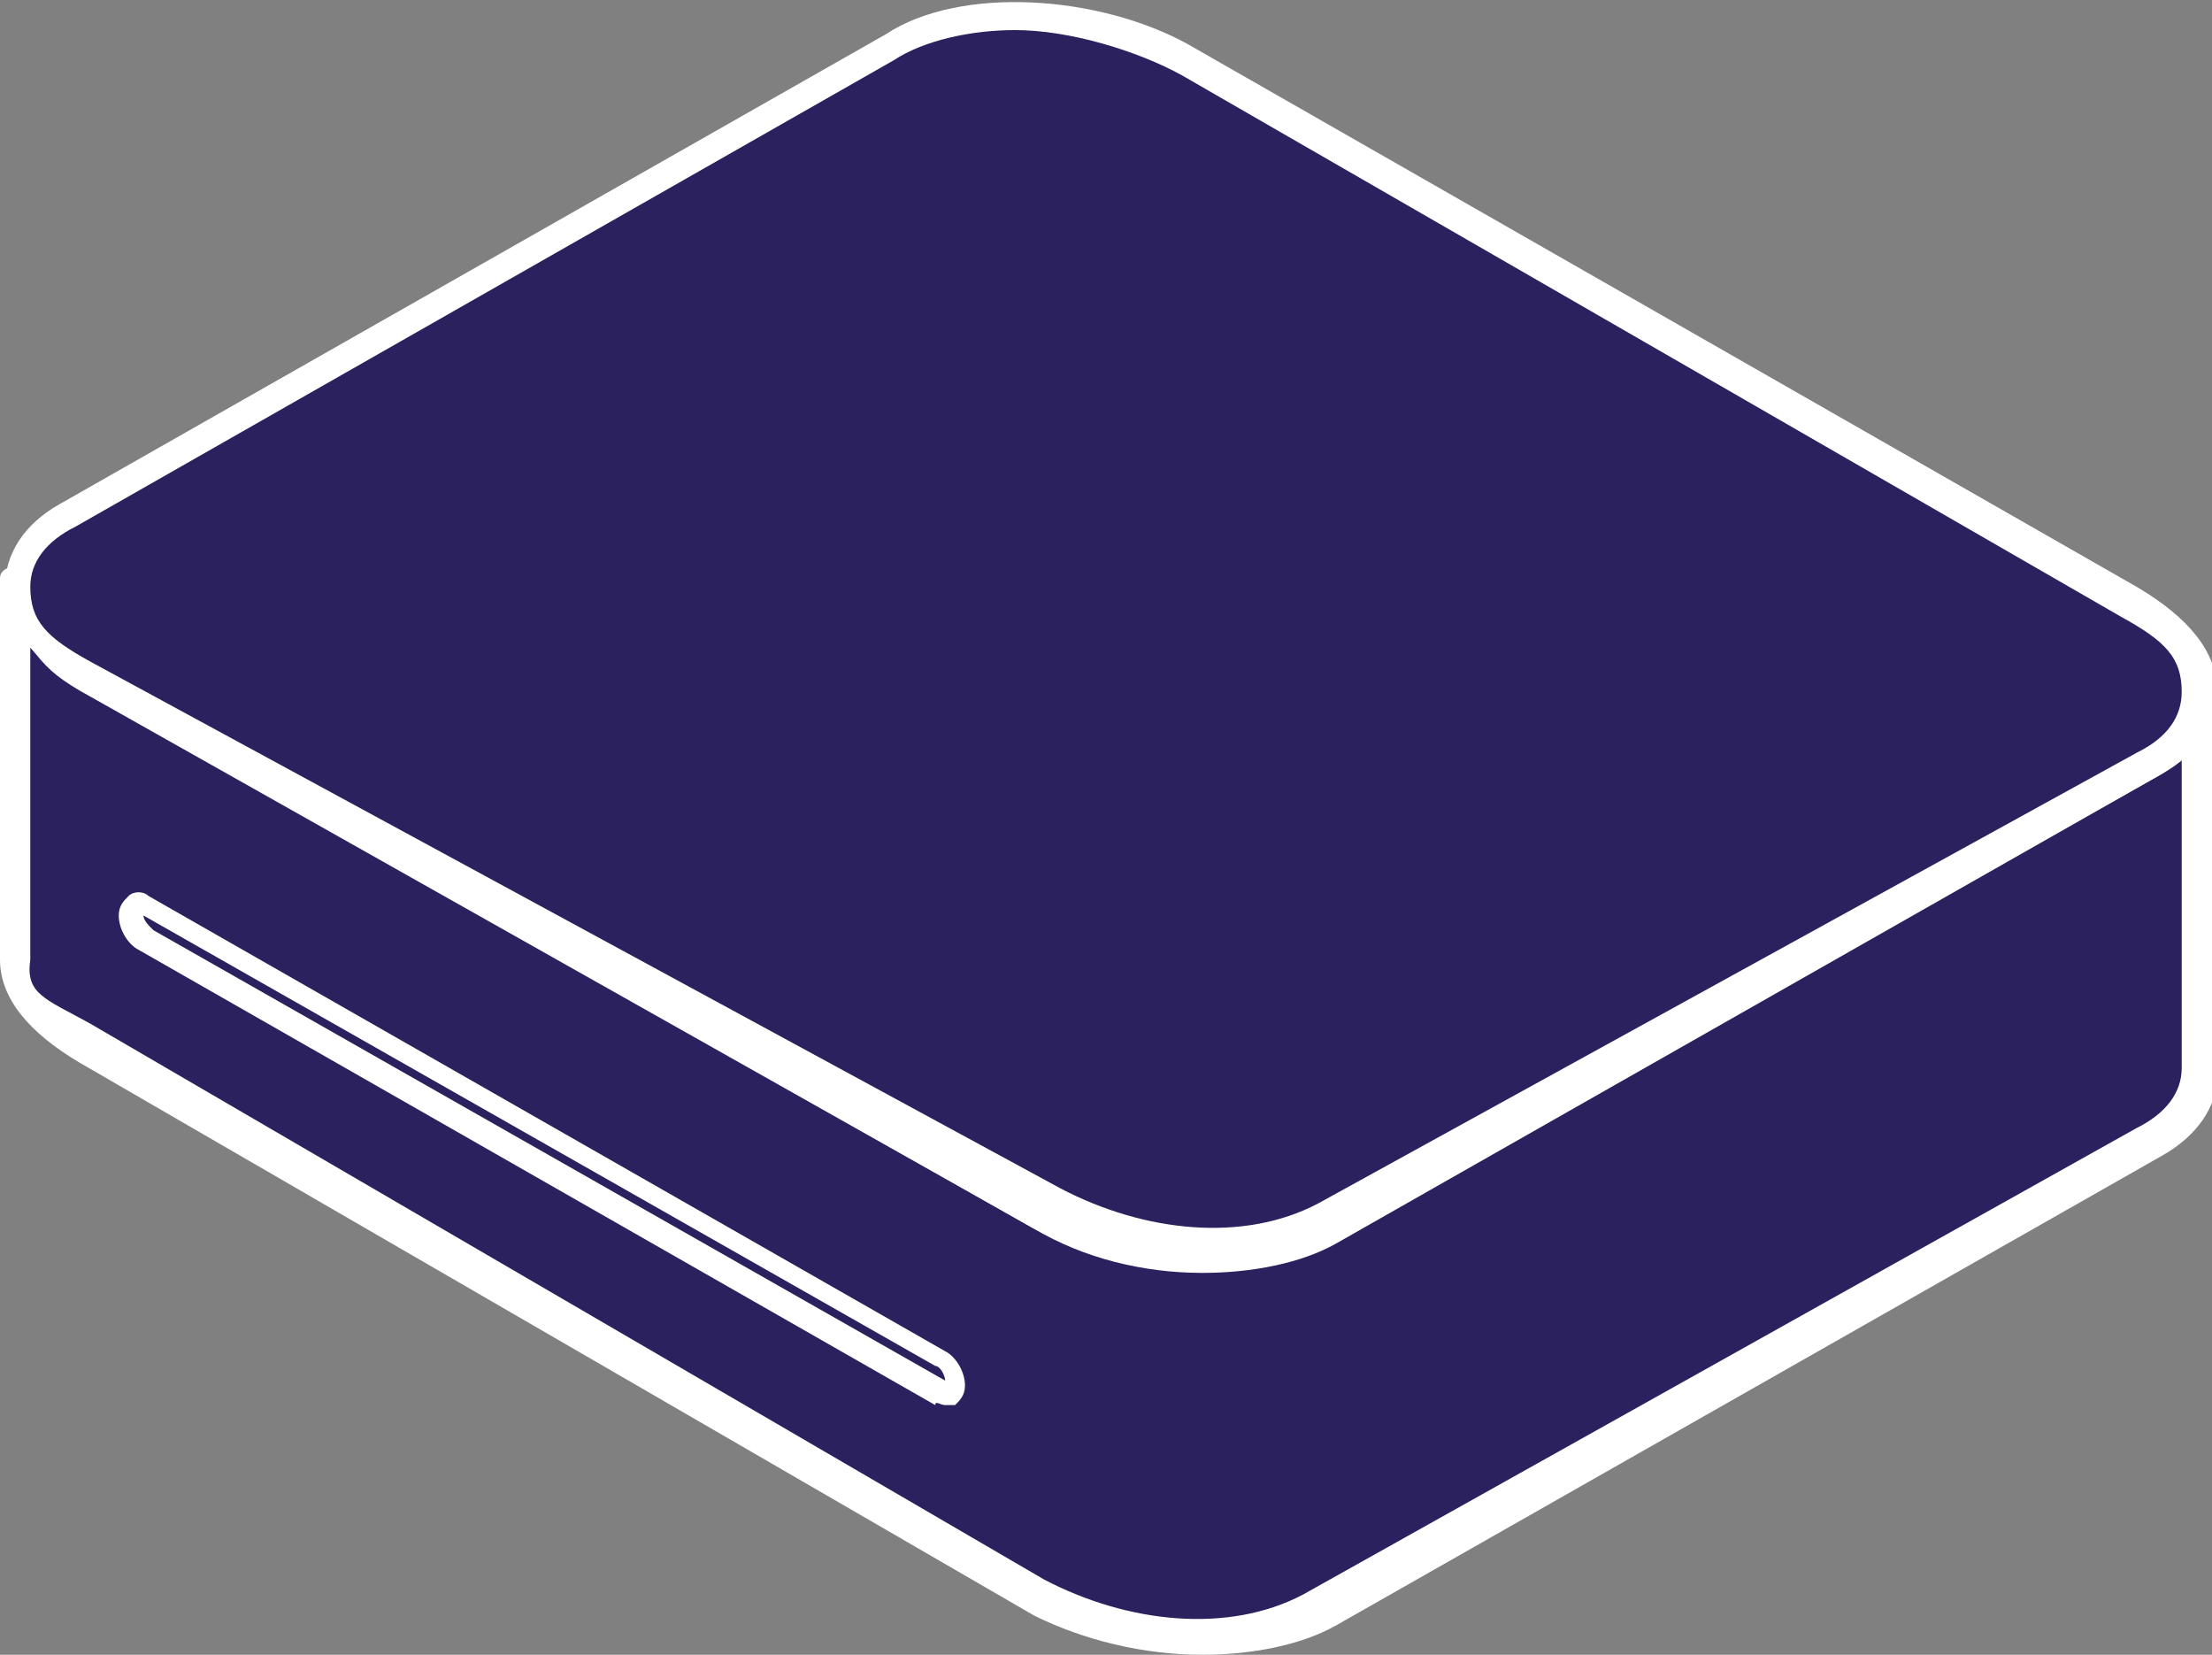 <svg xmlns="http://www.w3.org/2000/svg" width="119" height="89" viewBox="0 0 119 89" fill="none">
<rect x="0" y="0" width="119" height="89" fill="#808080" stroke="none"/>
<g clip-path="url(#clip0)">
<path d="M118.734 37.127C118.734 38.707 117.935 40.023 116.072 41.077L71.613 66.355C67.62 68.725 60.432 68.461 55.906 65.828L4.526 36.6C1.864 35.02 0.533 33.177 0.799 31.334V51.873C0.799 53.716 2.13 55.559 4.526 57.139L55.906 86.367C60.698 89 67.62 89.263 71.613 86.893L116.072 61.615C117.935 60.562 118.734 59.245 118.734 57.665V37.127Z" fill="#2B215F"/>
<path d="M64.691 89C67.353 89 70.016 88.473 71.879 87.42L116.338 62.142C118.201 61.089 119.266 59.509 119.266 57.929V37.391C119.266 37.127 119 36.864 118.734 36.864C118.467 36.864 118.467 36.864 118.201 37.127C118.201 37.127 117.935 37.391 117.935 37.654C117.935 38.971 117.136 40.287 115.539 41.077L71.347 65.829C67.353 67.935 60.698 67.672 56.172 65.302L4.792 36.074C2.396 34.757 1.065 33.178 1.331 31.334C1.331 31.071 1.331 31.071 1.065 30.808C1.065 30.808 0.799 30.544 0.532 30.544C0.266 30.544 -0 30.808 -0 31.071V51.609C-0 53.716 1.597 55.559 4.259 57.139L55.64 86.894C58.302 88.21 61.496 89 64.691 89ZM117.37 57.445C117.37 58.762 116.522 59.892 114.925 60.681L70.096 85.763C66.103 87.87 60.698 87.324 56.172 84.954L4.792 55.018C2.396 53.701 1.364 53.453 1.63 51.609V34.791C2.429 35.844 2.928 36.337 4.259 37.127L55.64 66.092C60.432 68.725 67.886 69.251 71.879 66.618L116.338 41.604C117.136 41.077 116.837 40.981 117.37 40.454V57.445Z" fill="white"/>
<path d="M55.906 65.828C60.698 68.461 67.62 68.725 71.613 66.355L116.072 41.077C120.065 38.707 119.532 34.757 115.007 32.124L63.626 2.633C58.834 -0 51.913 -0.263 47.919 2.106L3.461 27.384C-0.533 29.754 -6.86646e-05 33.704 4.526 36.337L55.906 65.828Z" fill="#2B215F"/>
<path d="M64.691 68.461C67.353 68.461 70.016 67.935 71.879 66.881L116.338 41.603C118.201 40.55 119.266 38.97 119.266 37.127C119.266 35.02 117.669 33.177 115.007 31.597L63.892 2.37C59.101 -0.264 51.646 -0.79 47.653 1.843L3.195 27.121C1.331 28.174 0.266 29.754 0.266 31.597C0.266 33.704 1.863 35.547 4.526 37.127L55.64 66.091C58.302 67.671 61.496 68.461 64.691 68.461ZM54.609 1.618C57.538 1.618 61.179 2.728 63.575 4.045L114.109 33.172C116.505 34.489 117.37 35.375 117.37 37.218C117.37 38.534 116.604 39.664 115.007 40.454L70.911 64.727C66.918 66.833 61.58 66.288 57.055 63.918L4.89 35.6C2.494 34.283 1.63 33.397 1.63 31.554C1.63 30.238 2.478 29.108 4.075 28.318L48.089 3.236C49.686 2.183 52.214 1.618 54.609 1.618Z" fill="white"/>
<path d="M7.188 48.976C7.188 49.502 7.454 50.029 7.987 50.292L50.848 74.781C51.114 75.044 51.647 74.781 51.647 74.254C51.647 73.727 51.38 73.201 50.848 72.937L7.987 48.449C7.454 48.449 7.188 48.449 7.188 48.976Z" fill="#2B215F"/>
<path d="M50.848 75.571C51.114 75.571 51.114 75.571 51.38 75.571C51.646 75.308 51.913 75.044 51.913 74.518C51.913 73.728 51.38 72.938 50.848 72.674L7.986 48.186C7.72 47.923 7.188 47.923 6.922 48.186C6.655 48.45 6.389 48.713 6.389 49.239C6.389 50.029 6.922 50.819 7.454 51.083L50.315 75.571C50.315 75.308 50.581 75.571 50.848 75.571ZM7.72 49.239L50.315 73.464C50.581 73.464 50.848 73.991 50.848 74.254L8.253 50.029C7.986 49.766 7.72 49.503 7.72 49.239Z" fill="white"/>
</g>
<defs>
<clipPath id="clip0">
<rect width="119" height="89" fill="white"/>
</clipPath>
</defs>
</svg>